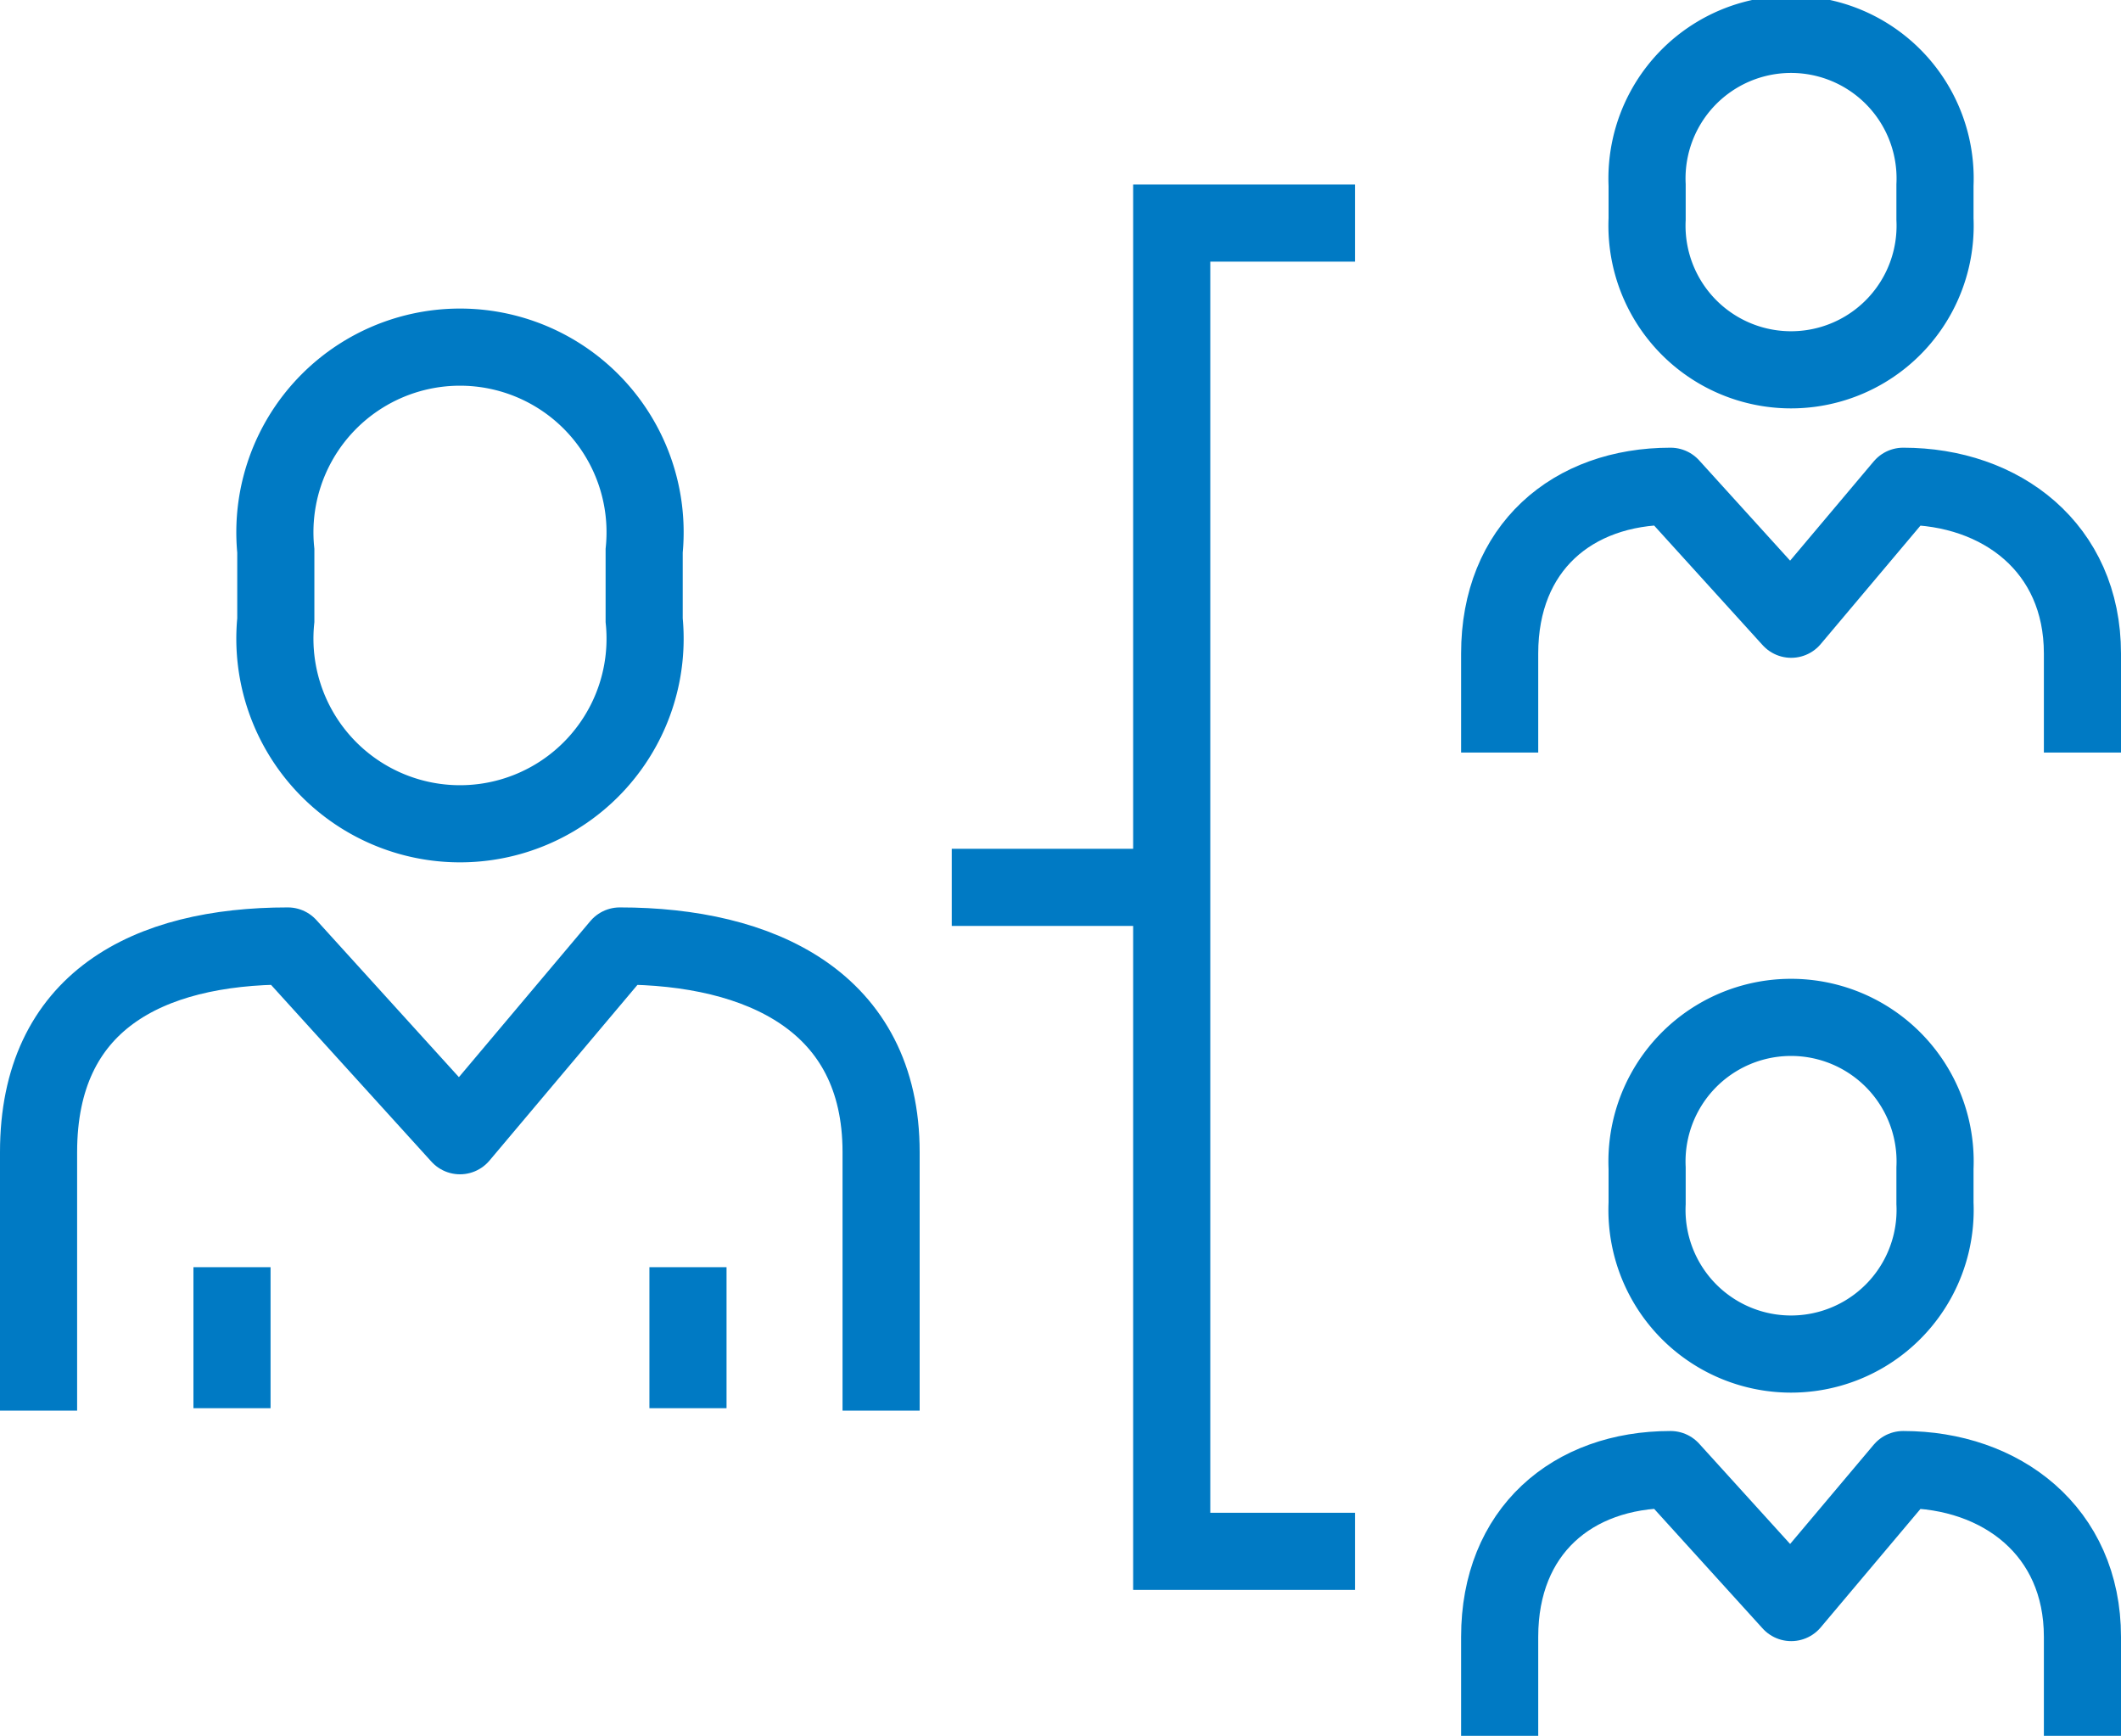 <svg xmlns="http://www.w3.org/2000/svg" viewBox="0 0 68.75 56.26"><defs><style>.cls-1,.cls-2{fill:none;stroke:#007ac4;stroke-width:2.5px;}.cls-1{stroke-linejoin:round;}.cls-2{stroke-miterlimit:10;}</style></defs><g id="Ebene_2" data-name="Ebene 2"><g id="Calque_2" data-name="Calque 2"><path class="cls-1" d="M48.61,24.39V21.18c0-3.42,2.35-5.42,5.54-5.42l3.91,4.31,3.63-4.31c3.18,0,5.81,2,5.81,5.42v3.21"/><path class="cls-2" d="M62.72,7.1a4.67,4.67,0,1,1-9.33,0V6a4.67,4.67,0,1,1,9.33,0Z"/><path class="cls-1" d="M48.61,56.26V53.05c0-3.42,2.35-5.42,5.54-5.42l3.91,4.31,3.63-4.31c3.18,0,5.81,2,5.81,5.42v3.21"/><path class="cls-2" d="M62.72,39a4.67,4.67,0,1,1-9.33,0V37.86a4.67,4.67,0,1,1,9.33,0Z"/><polyline class="cls-2" points="43.92 7.23 37.98 7.23 37.98 50.28 43.92 50.28"/><line class="cls-2" x1="30.85" y1="28.76" x2="37.98" y2="28.76"/><path class="cls-1" d="M1.25,45.72V37.34c0-4.88,3.53-6.68,8.08-6.68l5.58,6.15,5.18-6.15c4.55,0,8.47,1.8,8.47,6.68v8.38"/><path class="cls-2" d="M20.88,20.1a6,6,0,1,1-11.94,0V17.85a6,6,0,1,1,11.94,0Z"/><line class="cls-1" x1="7.52" y1="41.07" x2="7.52" y2="45.64"/><line class="cls-1" x1="22.3" y1="41.07" x2="22.3" y2="45.64"/></g></g></svg>